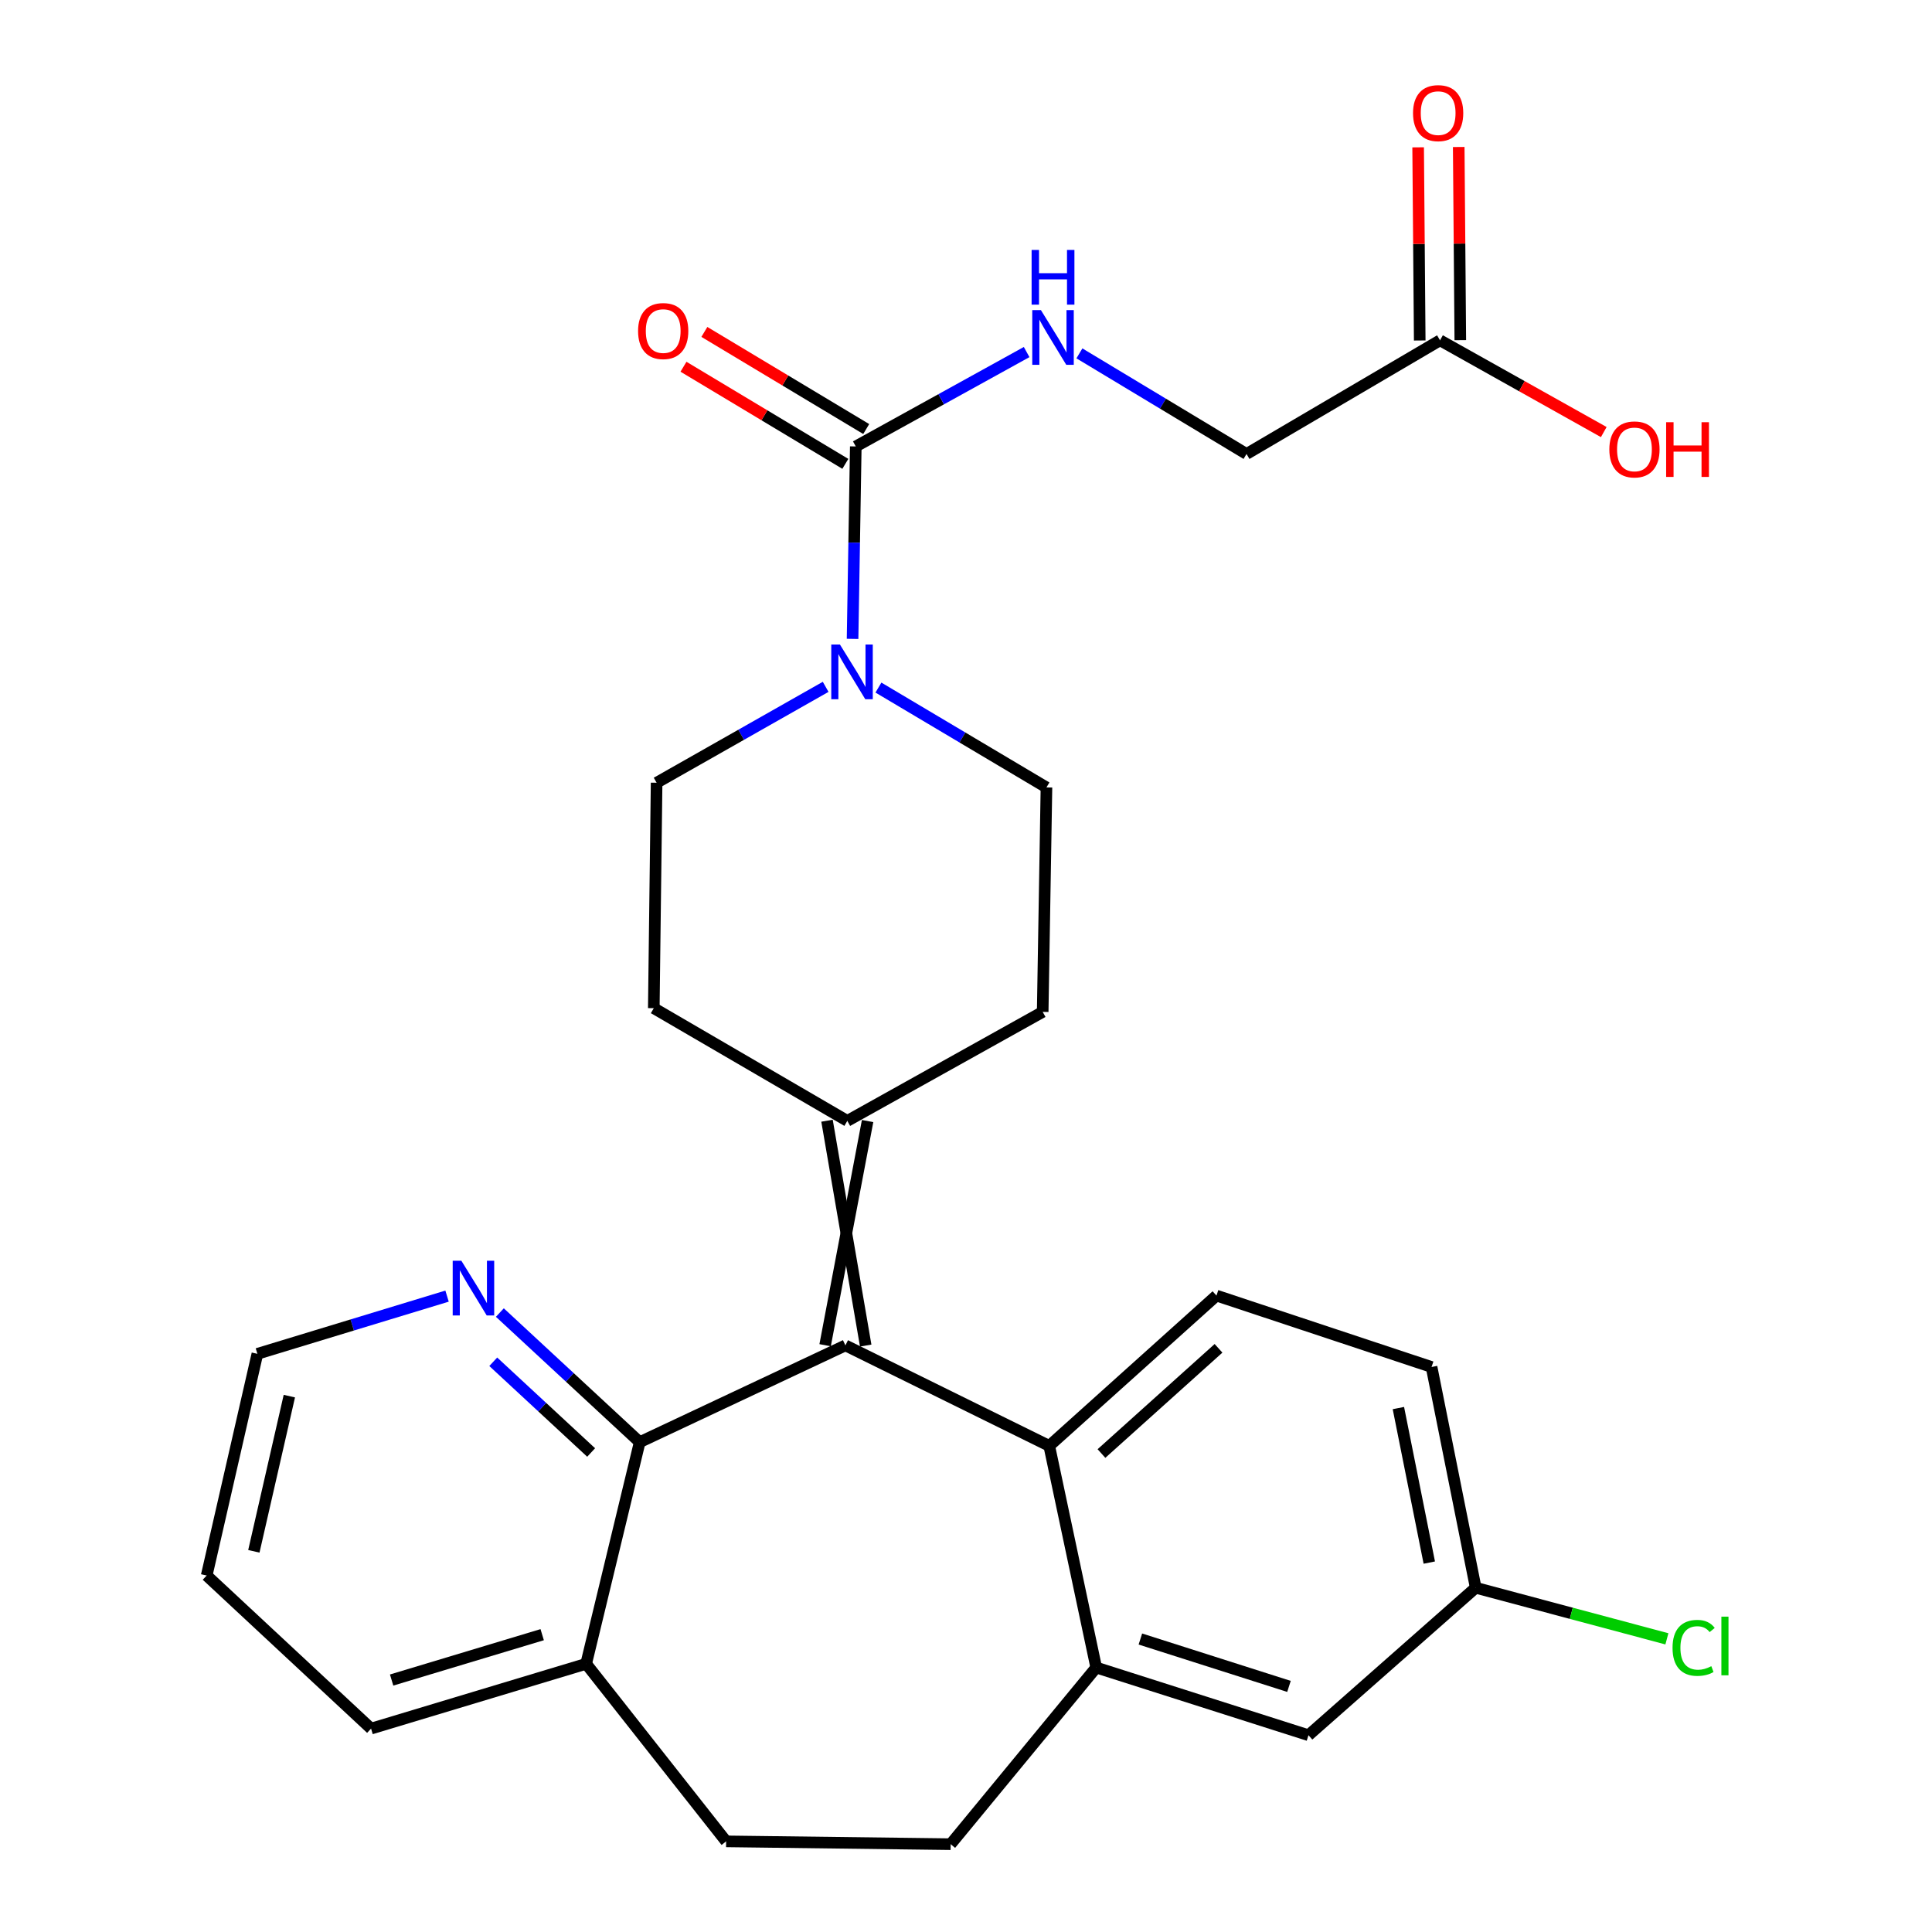 <?xml version='1.0' encoding='iso-8859-1'?>
<svg version='1.1' baseProfile='full'
              xmlns='http://www.w3.org/2000/svg'
                      xmlns:rdkit='http://www.rdkit.org/xml'
                      xmlns:xlink='http://www.w3.org/1999/xlink'
                  xml:space='preserve'
width='1000px' height='1000px' viewBox='0 0 1000 1000'>
<!-- END OF HEADER -->
<rect style='opacity:1.0;fill:#FFFFFF;stroke:none' width='1000' height='1000' x='0' y='0'> </rect>
<path class='bond-1' d='M 437.584,696.375 L 543.09,748.387' style='fill:none;fill-rule:evenodd;stroke:#000000;stroke-width:6px;stroke-linecap:butt;stroke-linejoin:miter;stroke-opacity:1' />
<path class='bond-2' d='M 437.584,696.375 L 331.109,746.462' style='fill:none;fill-rule:evenodd;stroke:#000000;stroke-width:6px;stroke-linecap:butt;stroke-linejoin:miter;stroke-opacity:1' />
<path class='bond-4' d='M 448.086,696.464 L 428.062,580.079' style='fill:none;fill-rule:evenodd;stroke:#000000;stroke-width:6px;stroke-linecap:butt;stroke-linejoin:miter;stroke-opacity:1' />
<path class='bond-4' d='M 427.081,696.286 L 449.067,580.256' style='fill:none;fill-rule:evenodd;stroke:#000000;stroke-width:6px;stroke-linecap:butt;stroke-linejoin:miter;stroke-opacity:1' />
<path class='bond-0' d='M 442.952,231.078 L 442.12,280.882' style='fill:none;fill-rule:evenodd;stroke:#000000;stroke-width:6px;stroke-linecap:butt;stroke-linejoin:miter;stroke-opacity:1' />
<path class='bond-0' d='M 442.12,280.882 L 441.288,330.686' style='fill:none;fill-rule:evenodd;stroke:#0000FF;stroke-width:6px;stroke-linecap:butt;stroke-linejoin:miter;stroke-opacity:1' />
<path class='bond-6' d='M 442.952,231.078 L 487.168,206.65' style='fill:none;fill-rule:evenodd;stroke:#000000;stroke-width:6px;stroke-linecap:butt;stroke-linejoin:miter;stroke-opacity:1' />
<path class='bond-6' d='M 487.168,206.65 L 531.383,182.222' style='fill:none;fill-rule:evenodd;stroke:#0000FF;stroke-width:6px;stroke-linecap:butt;stroke-linejoin:miter;stroke-opacity:1' />
<path class='bond-13' d='M 448.355,222.072 L 406.467,196.939' style='fill:none;fill-rule:evenodd;stroke:#000000;stroke-width:6px;stroke-linecap:butt;stroke-linejoin:miter;stroke-opacity:1' />
<path class='bond-13' d='M 406.467,196.939 L 364.578,171.807' style='fill:none;fill-rule:evenodd;stroke:#FF0000;stroke-width:6px;stroke-linecap:butt;stroke-linejoin:miter;stroke-opacity:1' />
<path class='bond-13' d='M 437.548,240.084 L 395.66,214.952' style='fill:none;fill-rule:evenodd;stroke:#000000;stroke-width:6px;stroke-linecap:butt;stroke-linejoin:miter;stroke-opacity:1' />
<path class='bond-13' d='M 395.66,214.952 L 353.771,189.82' style='fill:none;fill-rule:evenodd;stroke:#FF0000;stroke-width:6px;stroke-linecap:butt;stroke-linejoin:miter;stroke-opacity:1' />
<path class='bond-5' d='M 543.09,748.387 L 567.398,863.113' style='fill:none;fill-rule:evenodd;stroke:#000000;stroke-width:6px;stroke-linecap:butt;stroke-linejoin:miter;stroke-opacity:1' />
<path class='bond-7' d='M 543.09,748.387 L 629.645,670.596' style='fill:none;fill-rule:evenodd;stroke:#000000;stroke-width:6px;stroke-linecap:butt;stroke-linejoin:miter;stroke-opacity:1' />
<path class='bond-7' d='M 570.115,752.342 L 630.703,697.888' style='fill:none;fill-rule:evenodd;stroke:#000000;stroke-width:6px;stroke-linecap:butt;stroke-linejoin:miter;stroke-opacity:1' />
<path class='bond-8' d='M 331.109,746.462 L 294.919,712.922' style='fill:none;fill-rule:evenodd;stroke:#000000;stroke-width:6px;stroke-linecap:butt;stroke-linejoin:miter;stroke-opacity:1' />
<path class='bond-8' d='M 294.919,712.922 L 258.729,679.382' style='fill:none;fill-rule:evenodd;stroke:#0000FF;stroke-width:6px;stroke-linecap:butt;stroke-linejoin:miter;stroke-opacity:1' />
<path class='bond-8' d='M 305.974,751.806 L 280.641,728.329' style='fill:none;fill-rule:evenodd;stroke:#000000;stroke-width:6px;stroke-linecap:butt;stroke-linejoin:miter;stroke-opacity:1' />
<path class='bond-8' d='M 280.641,728.329 L 255.308,704.851' style='fill:none;fill-rule:evenodd;stroke:#0000FF;stroke-width:6px;stroke-linecap:butt;stroke-linejoin:miter;stroke-opacity:1' />
<path class='bond-10' d='M 331.109,746.462 L 303.393,861.187' style='fill:none;fill-rule:evenodd;stroke:#000000;stroke-width:6px;stroke-linecap:butt;stroke-linejoin:miter;stroke-opacity:1' />
<path class='bond-3' d='M 427.356,355.506 L 383.609,380.325' style='fill:none;fill-rule:evenodd;stroke:#0000FF;stroke-width:6px;stroke-linecap:butt;stroke-linejoin:miter;stroke-opacity:1' />
<path class='bond-3' d='M 383.609,380.325 L 339.861,405.144' style='fill:none;fill-rule:evenodd;stroke:#000000;stroke-width:6px;stroke-linecap:butt;stroke-linejoin:miter;stroke-opacity:1' />
<path class='bond-28' d='M 454.67,355.886 L 498.157,381.729' style='fill:none;fill-rule:evenodd;stroke:#0000FF;stroke-width:6px;stroke-linecap:butt;stroke-linejoin:miter;stroke-opacity:1' />
<path class='bond-28' d='M 498.157,381.729 L 541.643,407.571' style='fill:none;fill-rule:evenodd;stroke:#000000;stroke-width:6px;stroke-linecap:butt;stroke-linejoin:miter;stroke-opacity:1' />
<path class='bond-15' d='M 438.564,580.167 L 539.694,523.756' style='fill:none;fill-rule:evenodd;stroke:#000000;stroke-width:6px;stroke-linecap:butt;stroke-linejoin:miter;stroke-opacity:1' />
<path class='bond-16' d='M 438.564,580.167 L 338.402,521.83' style='fill:none;fill-rule:evenodd;stroke:#000000;stroke-width:6px;stroke-linecap:butt;stroke-linejoin:miter;stroke-opacity:1' />
<path class='bond-14' d='M 567.398,863.113 L 677.269,898.145' style='fill:none;fill-rule:evenodd;stroke:#000000;stroke-width:6px;stroke-linecap:butt;stroke-linejoin:miter;stroke-opacity:1' />
<path class='bond-14' d='M 590.26,848.355 L 667.17,872.878' style='fill:none;fill-rule:evenodd;stroke:#000000;stroke-width:6px;stroke-linecap:butt;stroke-linejoin:miter;stroke-opacity:1' />
<path class='bond-17' d='M 567.398,863.113 L 492.058,954.545' style='fill:none;fill-rule:evenodd;stroke:#000000;stroke-width:6px;stroke-linecap:butt;stroke-linejoin:miter;stroke-opacity:1' />
<path class='bond-20' d='M 558.702,182.903 L 601.951,208.939' style='fill:none;fill-rule:evenodd;stroke:#0000FF;stroke-width:6px;stroke-linecap:butt;stroke-linejoin:miter;stroke-opacity:1' />
<path class='bond-20' d='M 601.951,208.939 L 645.201,234.975' style='fill:none;fill-rule:evenodd;stroke:#000000;stroke-width:6px;stroke-linecap:butt;stroke-linejoin:miter;stroke-opacity:1' />
<path class='bond-22' d='M 629.645,670.596 L 740.975,707.555' style='fill:none;fill-rule:evenodd;stroke:#000000;stroke-width:6px;stroke-linecap:butt;stroke-linejoin:miter;stroke-opacity:1' />
<path class='bond-25' d='M 231.394,670.868 L 182.309,685.804' style='fill:none;fill-rule:evenodd;stroke:#0000FF;stroke-width:6px;stroke-linecap:butt;stroke-linejoin:miter;stroke-opacity:1' />
<path class='bond-25' d='M 182.309,685.804 L 133.224,700.74' style='fill:none;fill-rule:evenodd;stroke:#000000;stroke-width:6px;stroke-linecap:butt;stroke-linejoin:miter;stroke-opacity:1' />
<path class='bond-9' d='M 745.351,176.148 L 645.201,234.975' style='fill:none;fill-rule:evenodd;stroke:#000000;stroke-width:6px;stroke-linecap:butt;stroke-linejoin:miter;stroke-opacity:1' />
<path class='bond-18' d='M 755.853,176.062 L 755.442,126.074' style='fill:none;fill-rule:evenodd;stroke:#000000;stroke-width:6px;stroke-linecap:butt;stroke-linejoin:miter;stroke-opacity:1' />
<path class='bond-18' d='M 755.442,126.074 L 755.03,76.086' style='fill:none;fill-rule:evenodd;stroke:#FF0000;stroke-width:6px;stroke-linecap:butt;stroke-linejoin:miter;stroke-opacity:1' />
<path class='bond-18' d='M 734.848,176.235 L 734.437,126.247' style='fill:none;fill-rule:evenodd;stroke:#000000;stroke-width:6px;stroke-linecap:butt;stroke-linejoin:miter;stroke-opacity:1' />
<path class='bond-18' d='M 734.437,126.247 L 734.026,76.259' style='fill:none;fill-rule:evenodd;stroke:#FF0000;stroke-width:6px;stroke-linecap:butt;stroke-linejoin:miter;stroke-opacity:1' />
<path class='bond-23' d='M 745.351,176.148 L 787.729,199.892' style='fill:none;fill-rule:evenodd;stroke:#000000;stroke-width:6px;stroke-linecap:butt;stroke-linejoin:miter;stroke-opacity:1' />
<path class='bond-23' d='M 787.729,199.892 L 830.107,223.637' style='fill:none;fill-rule:evenodd;stroke:#FF0000;stroke-width:6px;stroke-linecap:butt;stroke-linejoin:miter;stroke-opacity:1' />
<path class='bond-19' d='M 303.393,861.187 L 375.839,953.087' style='fill:none;fill-rule:evenodd;stroke:#000000;stroke-width:6px;stroke-linecap:butt;stroke-linejoin:miter;stroke-opacity:1' />
<path class='bond-26' d='M 303.393,861.187 L 192.063,894.726' style='fill:none;fill-rule:evenodd;stroke:#000000;stroke-width:6px;stroke-linecap:butt;stroke-linejoin:miter;stroke-opacity:1' />
<path class='bond-26' d='M 280.635,846.105 L 202.704,869.583' style='fill:none;fill-rule:evenodd;stroke:#000000;stroke-width:6px;stroke-linecap:butt;stroke-linejoin:miter;stroke-opacity:1' />
<path class='bond-11' d='M 339.861,405.144 L 338.402,521.83' style='fill:none;fill-rule:evenodd;stroke:#000000;stroke-width:6px;stroke-linecap:butt;stroke-linejoin:miter;stroke-opacity:1' />
<path class='bond-12' d='M 541.643,407.571 L 539.694,523.756' style='fill:none;fill-rule:evenodd;stroke:#000000;stroke-width:6px;stroke-linecap:butt;stroke-linejoin:miter;stroke-opacity:1' />
<path class='bond-31' d='M 677.269,898.145 L 763.824,821.813' style='fill:none;fill-rule:evenodd;stroke:#000000;stroke-width:6px;stroke-linecap:butt;stroke-linejoin:miter;stroke-opacity:1' />
<path class='bond-29' d='M 492.058,954.545 L 375.839,953.087' style='fill:none;fill-rule:evenodd;stroke:#000000;stroke-width:6px;stroke-linecap:butt;stroke-linejoin:miter;stroke-opacity:1' />
<path class='bond-21' d='M 763.824,821.813 L 740.975,707.555' style='fill:none;fill-rule:evenodd;stroke:#000000;stroke-width:6px;stroke-linecap:butt;stroke-linejoin:miter;stroke-opacity:1' />
<path class='bond-21' d='M 739.799,808.794 L 723.804,728.813' style='fill:none;fill-rule:evenodd;stroke:#000000;stroke-width:6px;stroke-linecap:butt;stroke-linejoin:miter;stroke-opacity:1' />
<path class='bond-24' d='M 763.824,821.813 L 813.305,835.036' style='fill:none;fill-rule:evenodd;stroke:#000000;stroke-width:6px;stroke-linecap:butt;stroke-linejoin:miter;stroke-opacity:1' />
<path class='bond-24' d='M 813.305,835.036 L 862.785,848.258' style='fill:none;fill-rule:evenodd;stroke:#00CC00;stroke-width:6px;stroke-linecap:butt;stroke-linejoin:miter;stroke-opacity:1' />
<path class='bond-30' d='M 133.224,700.74 L 106.979,815.488' style='fill:none;fill-rule:evenodd;stroke:#000000;stroke-width:6px;stroke-linecap:butt;stroke-linejoin:miter;stroke-opacity:1' />
<path class='bond-30' d='M 149.765,722.635 L 131.393,802.96' style='fill:none;fill-rule:evenodd;stroke:#000000;stroke-width:6px;stroke-linecap:butt;stroke-linejoin:miter;stroke-opacity:1' />
<path class='bond-27' d='M 192.063,894.726 L 106.979,815.488' style='fill:none;fill-rule:evenodd;stroke:#000000;stroke-width:6px;stroke-linecap:butt;stroke-linejoin:miter;stroke-opacity:1' />
<path  class='atom-4' d='M 434.743 333.604
L 444.023 348.604
Q 444.943 350.084, 446.423 352.764
Q 447.903 355.444, 447.983 355.604
L 447.983 333.604
L 451.743 333.604
L 451.743 361.924
L 447.863 361.924
L 437.903 345.524
Q 436.743 343.604, 435.503 341.404
Q 434.303 339.204, 433.943 338.524
L 433.943 361.924
L 430.263 361.924
L 430.263 333.604
L 434.743 333.604
' fill='#0000FF'/>
<path  class='atom-7' d='M 538.779 160.518
L 548.059 175.518
Q 548.979 176.998, 550.459 179.678
Q 551.939 182.358, 552.019 182.518
L 552.019 160.518
L 555.779 160.518
L 555.779 188.838
L 551.899 188.838
L 541.939 172.438
Q 540.779 170.518, 539.539 168.318
Q 538.339 166.118, 537.979 165.438
L 537.979 188.838
L 534.299 188.838
L 534.299 160.518
L 538.779 160.518
' fill='#0000FF'/>
<path  class='atom-7' d='M 533.959 129.366
L 537.799 129.366
L 537.799 141.406
L 552.279 141.406
L 552.279 129.366
L 556.119 129.366
L 556.119 157.686
L 552.279 157.686
L 552.279 144.606
L 537.799 144.606
L 537.799 157.686
L 533.959 157.686
L 533.959 129.366
' fill='#0000FF'/>
<path  class='atom-9' d='M 238.796 652.55
L 248.076 667.55
Q 248.996 669.03, 250.476 671.71
Q 251.956 674.39, 252.036 674.55
L 252.036 652.55
L 255.796 652.55
L 255.796 680.87
L 251.916 680.87
L 241.956 664.47
Q 240.796 662.55, 239.556 660.35
Q 238.356 658.15, 237.996 657.47
L 237.996 680.87
L 234.316 680.87
L 234.316 652.55
L 238.796 652.55
' fill='#0000FF'/>
<path  class='atom-14' d='M 330.269 171.35
Q 330.269 164.55, 333.629 160.75
Q 336.989 156.95, 343.269 156.95
Q 349.549 156.95, 352.909 160.75
Q 356.269 164.55, 356.269 171.35
Q 356.269 178.23, 352.869 182.15
Q 349.469 186.03, 343.269 186.03
Q 337.029 186.03, 333.629 182.15
Q 330.269 178.27, 330.269 171.35
M 343.269 182.83
Q 347.589 182.83, 349.909 179.95
Q 352.269 177.03, 352.269 171.35
Q 352.269 165.79, 349.909 162.99
Q 347.589 160.15, 343.269 160.15
Q 338.949 160.15, 336.589 162.95
Q 334.269 165.75, 334.269 171.35
Q 334.269 177.07, 336.589 179.95
Q 338.949 182.83, 343.269 182.83
' fill='#FF0000'/>
<path  class='atom-19' d='M 731.382 58.55
Q 731.382 51.75, 734.742 47.95
Q 738.102 44.15, 744.382 44.15
Q 750.662 44.15, 754.022 47.95
Q 757.382 51.75, 757.382 58.55
Q 757.382 65.43, 753.982 69.35
Q 750.582 73.23, 744.382 73.23
Q 738.142 73.23, 734.742 69.35
Q 731.382 65.47, 731.382 58.55
M 744.382 70.03
Q 748.702 70.03, 751.022 67.15
Q 753.382 64.23, 753.382 58.55
Q 753.382 52.99, 751.022 50.19
Q 748.702 47.35, 744.382 47.35
Q 740.062 47.35, 737.702 50.15
Q 735.382 52.95, 735.382 58.55
Q 735.382 64.27, 737.702 67.15
Q 740.062 70.03, 744.382 70.03
' fill='#FF0000'/>
<path  class='atom-24' d='M 832.991 232.616
Q 832.991 225.816, 836.351 222.016
Q 839.711 218.216, 845.991 218.216
Q 852.271 218.216, 855.631 222.016
Q 858.991 225.816, 858.991 232.616
Q 858.991 239.496, 855.591 243.416
Q 852.191 247.296, 845.991 247.296
Q 839.751 247.296, 836.351 243.416
Q 832.991 239.536, 832.991 232.616
M 845.991 244.096
Q 850.311 244.096, 852.631 241.216
Q 854.991 238.296, 854.991 232.616
Q 854.991 227.056, 852.631 224.256
Q 850.311 221.416, 845.991 221.416
Q 841.671 221.416, 839.311 224.216
Q 836.991 227.016, 836.991 232.616
Q 836.991 238.336, 839.311 241.216
Q 841.671 244.096, 845.991 244.096
' fill='#FF0000'/>
<path  class='atom-24' d='M 862.391 218.536
L 866.231 218.536
L 866.231 230.576
L 880.711 230.576
L 880.711 218.536
L 884.551 218.536
L 884.551 246.856
L 880.711 246.856
L 880.711 233.776
L 866.231 233.776
L 866.231 246.856
L 862.391 246.856
L 862.391 218.536
' fill='#FF0000'/>
<path  class='atom-25' d='M 865.704 852.936
Q 865.704 845.896, 868.984 842.216
Q 872.304 838.496, 878.584 838.496
Q 884.424 838.496, 887.544 842.616
L 884.904 844.776
Q 882.624 841.776, 878.584 841.776
Q 874.304 841.776, 872.024 844.656
Q 869.784 847.496, 869.784 852.936
Q 869.784 858.536, 872.104 861.416
Q 874.464 864.296, 879.024 864.296
Q 882.144 864.296, 885.784 862.416
L 886.904 865.416
Q 885.424 866.376, 883.184 866.936
Q 880.944 867.496, 878.464 867.496
Q 872.304 867.496, 868.984 863.736
Q 865.704 859.976, 865.704 852.936
' fill='#00CC00'/>
<path  class='atom-25' d='M 890.984 836.776
L 894.664 836.776
L 894.664 867.136
L 890.984 867.136
L 890.984 836.776
' fill='#00CC00'/>
</svg>
